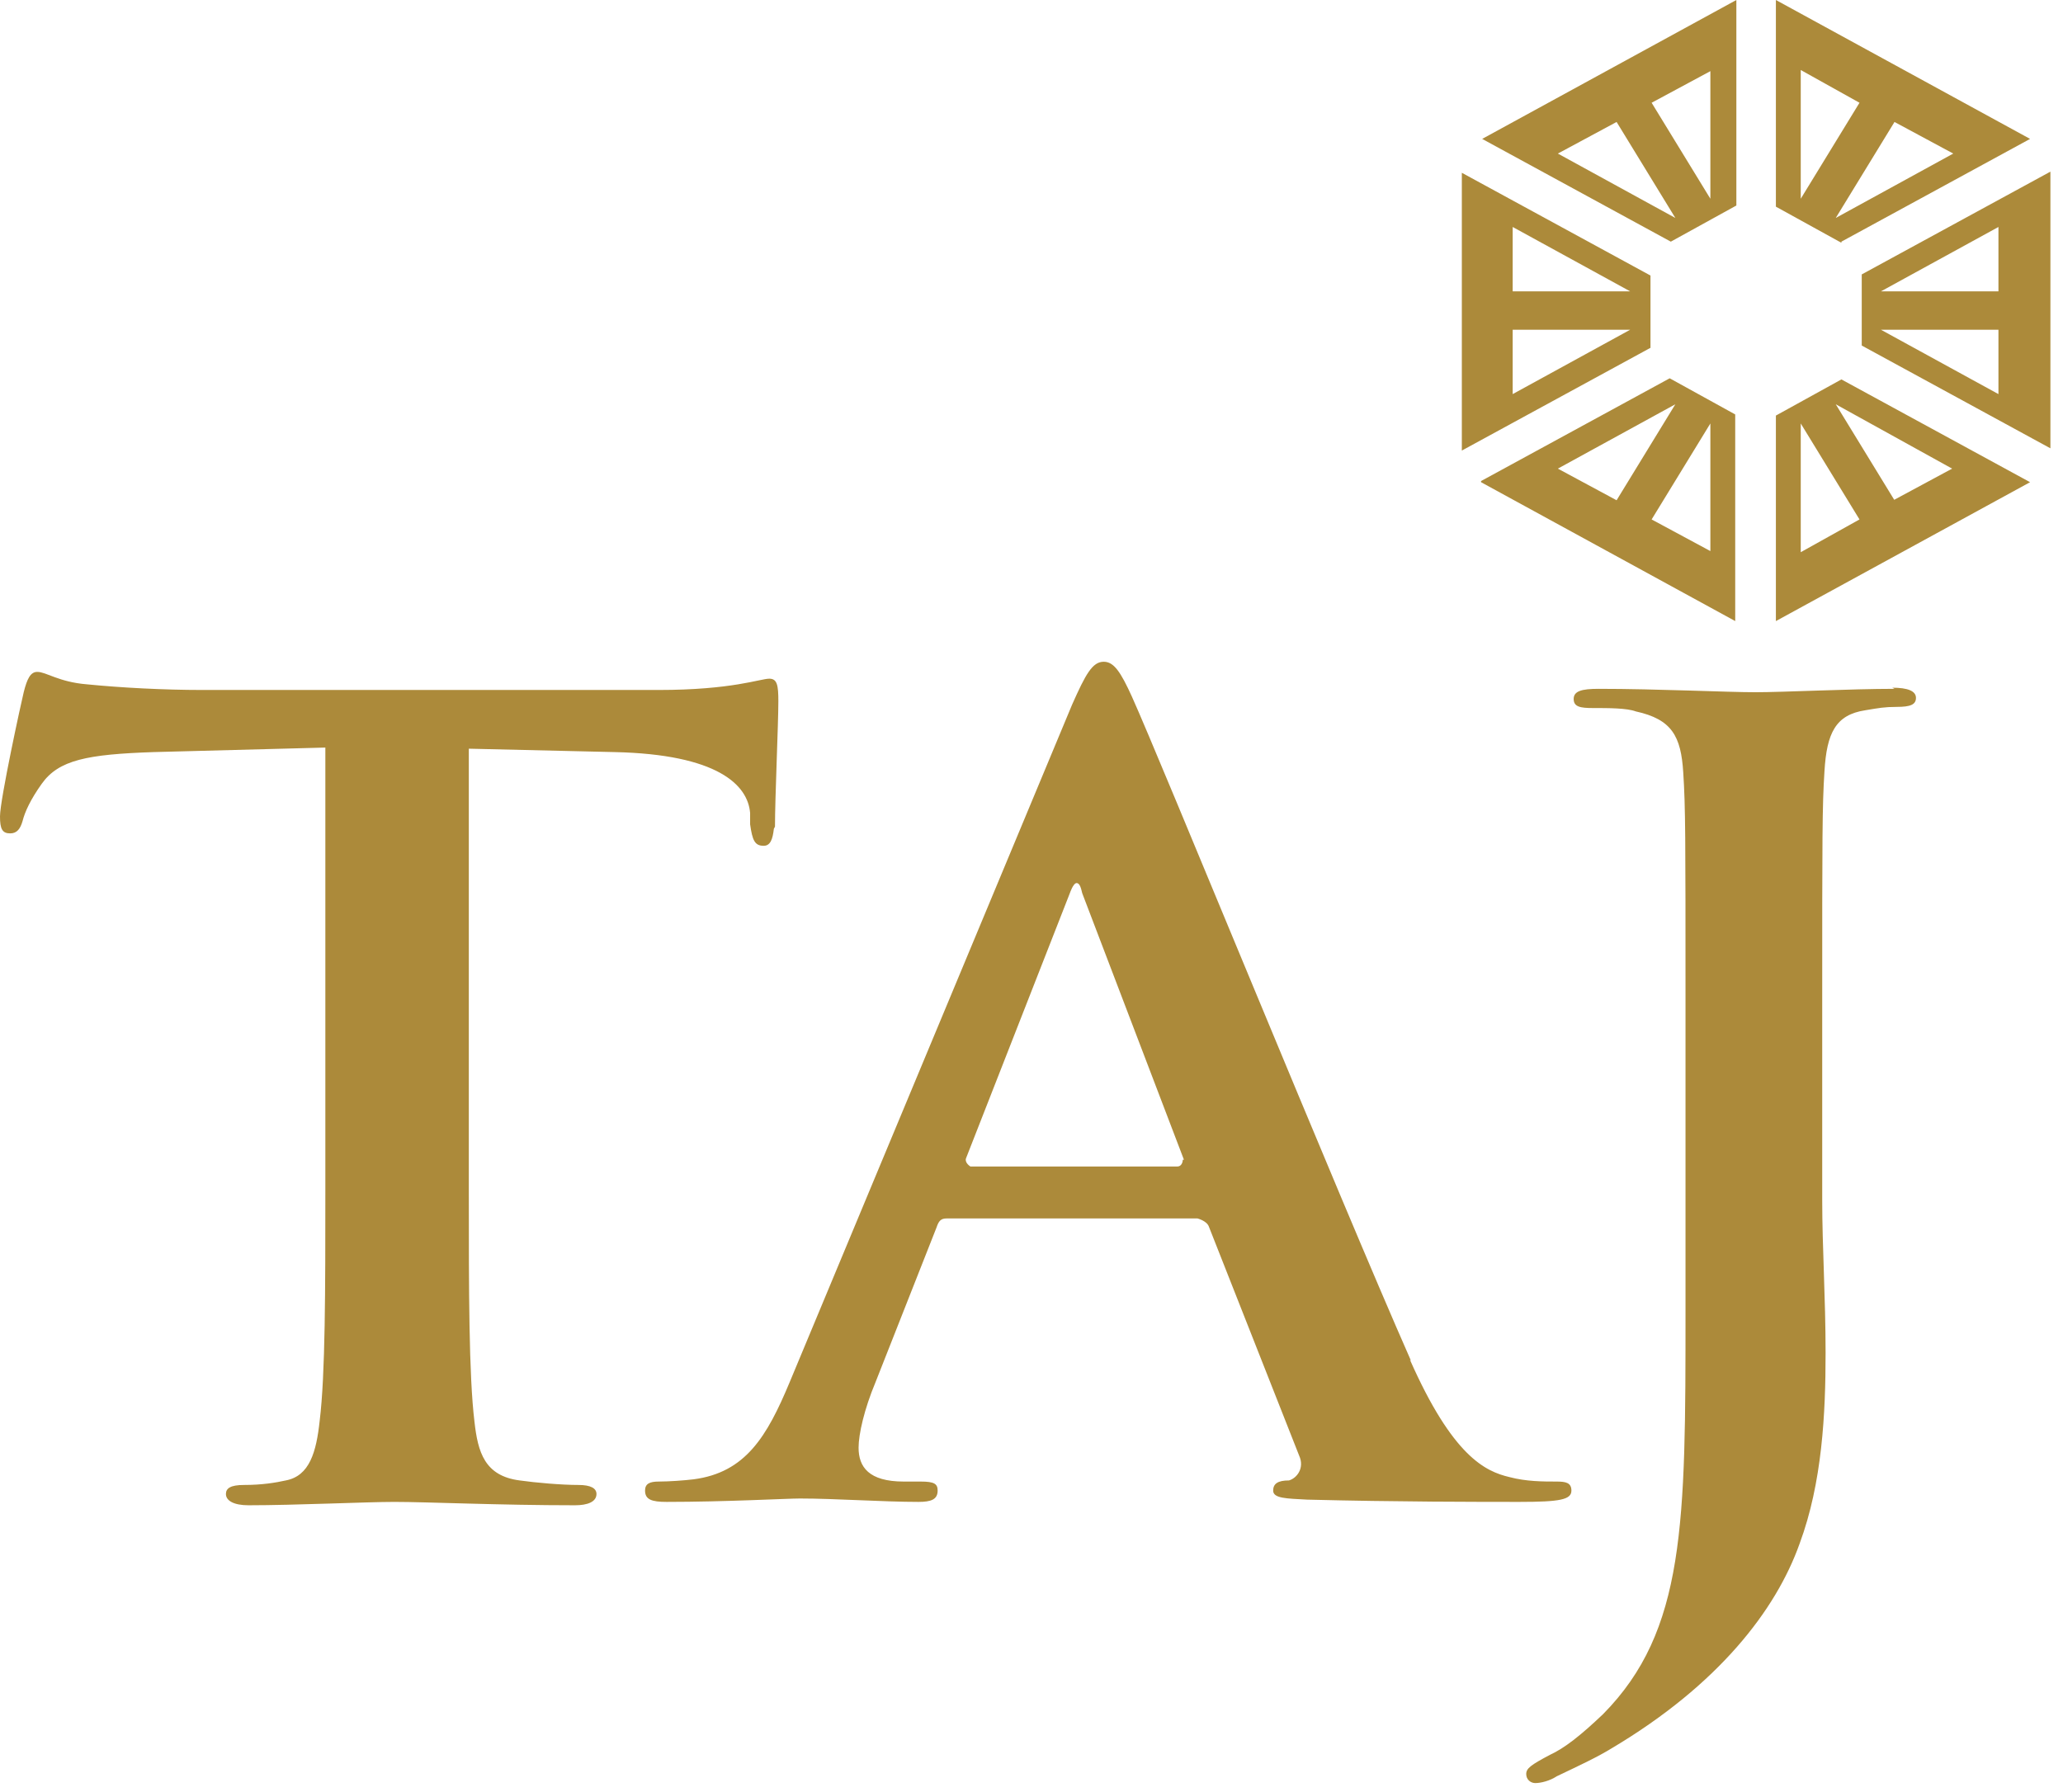 <svg width="99" height="86" viewBox="0 0 99 86" fill="none" xmlns="http://www.w3.org/2000/svg">
<path d="M37.19 39.675C37.19 38.32 37.352 34.742 37.352 33.658C37.352 32.9 37.298 32.575 36.919 32.575C36.485 32.575 35.13 33.117 31.606 33.117H9.704C7.861 33.117 5.801 33.008 4.174 32.846C2.819 32.737 2.223 32.249 1.789 32.249C1.464 32.249 1.301 32.575 1.138 33.225C1.03 33.658 0 38.374 0 39.187C0 39.783 0.108 40 0.488 40C0.813 40 0.976 39.783 1.084 39.404C1.193 38.97 1.464 38.374 2.006 37.615C2.819 36.477 4.174 36.206 7.373 36.098L15.613 35.881V57.127C15.613 61.897 15.613 65.962 15.342 68.184C15.18 69.702 14.854 70.84 13.716 71.057C13.228 71.165 12.577 71.274 11.71 71.274C11.059 71.274 10.842 71.436 10.842 71.707C10.842 72.032 11.222 72.249 11.927 72.249C14.149 72.249 17.619 72.087 18.92 72.087C20.492 72.087 23.962 72.249 27.594 72.249C28.191 72.249 28.624 72.087 28.624 71.707C28.624 71.436 28.353 71.274 27.757 71.274C26.944 71.274 25.697 71.165 24.938 71.057C23.257 70.84 22.932 69.702 22.769 68.239C22.498 66.016 22.498 61.897 22.498 57.182V35.935L29.492 36.098C34.425 36.206 35.889 37.669 35.997 39.024V39.566C36.105 40.325 36.214 40.596 36.648 40.596C36.973 40.596 37.081 40.271 37.136 39.783M56.76 55.664C56.76 55.664 56.76 55.989 56.489 55.989H46.569C46.569 55.989 46.297 55.827 46.352 55.61L51.339 42.873C51.339 42.873 51.502 42.385 51.664 42.385C51.827 42.385 51.881 42.656 51.935 42.873L56.815 55.664H56.76ZM67.711 65.312C64.242 57.453 55.622 36.314 54.321 33.442C53.779 32.249 53.453 31.762 52.966 31.762C52.423 31.762 52.098 32.358 51.448 33.821L37.895 66.341C36.81 68.943 35.78 70.677 33.286 71.003C32.853 71.057 32.094 71.111 31.606 71.111C31.172 71.111 30.955 71.219 30.955 71.545C30.955 71.978 31.281 72.087 31.985 72.087C34.804 72.087 37.786 71.924 38.382 71.924C40.063 71.924 42.394 72.087 44.075 72.087C44.671 72.087 44.996 71.978 44.996 71.545C44.996 71.219 44.834 71.111 44.183 71.111H43.37C41.689 71.111 41.202 70.406 41.202 69.485C41.202 68.835 41.472 67.642 42.015 66.341L44.942 58.916C45.05 58.591 45.159 58.482 45.43 58.482H57.465C57.465 58.482 57.899 58.591 58.007 58.862L62.344 69.865C62.615 70.461 62.236 70.948 61.856 71.057C61.314 71.057 61.097 71.219 61.097 71.545C61.097 71.924 61.748 71.924 62.724 71.978C67.061 72.087 70.964 72.087 72.916 72.087C74.867 72.087 75.409 71.978 75.409 71.545C75.409 71.165 75.138 71.111 74.705 71.111C74.054 71.111 73.241 71.111 72.428 70.894C71.289 70.623 69.717 69.919 67.657 65.257M77.578 24.011L74.759 22.493L80.397 19.404L77.578 24.011ZM79.259 24.932L82.078 20.325V26.45L79.259 24.932ZM71.073 23.144L83.27 29.81V19.892L80.126 18.157L71.073 23.089V23.144ZM78.229 15.827L72.591 18.916V15.827H78.229ZM78.229 13.984H72.591V10.894L78.229 13.984ZM79.204 13.225L70.151 8.293V21.626L79.204 16.694V13.279V13.225ZM80.397 10.461L74.759 7.371L77.578 5.854L80.397 10.461ZM82.078 9.539L79.259 4.932L82.078 3.415V9.539ZM80.18 11.599L83.325 9.864V0L71.127 6.667L80.18 11.599ZM90.914 33.062C88.854 33.062 85.547 33.225 84.246 33.225C82.891 33.225 79.53 33.062 76.711 33.062C75.897 33.062 75.518 33.171 75.518 33.55C75.518 33.929 75.843 33.984 76.439 33.984C77.198 33.984 78.066 33.984 78.5 34.146C80.234 34.526 80.668 35.339 80.776 37.073C80.885 38.753 80.885 40.163 80.885 48.076V62.927C80.885 73.117 80.885 78.266 76.927 82.276C75.843 83.306 75.084 83.902 74.379 84.228C73.458 84.716 73.241 84.878 73.241 85.149C73.241 85.42 73.458 85.583 73.675 85.583C73.946 85.583 74.379 85.474 74.705 85.257C75.843 84.715 76.656 84.336 77.361 83.902C82.457 80.867 85.222 77.29 86.36 74.092C87.445 71.165 87.607 67.859 87.607 64.932C87.607 62.331 87.445 59.837 87.445 57.615V48.022C87.445 40.163 87.445 38.699 87.553 37.019C87.662 35.176 88.095 34.309 89.505 34.092C90.155 33.984 90.426 33.929 91.023 33.929C91.673 33.929 91.944 33.821 91.944 33.496C91.944 33.171 91.565 33.008 90.806 33.008M86.415 20.325L89.234 24.932L86.415 26.504V20.325ZM90.914 24.011L88.095 19.404L93.679 22.493L90.86 24.011H90.914ZM85.222 29.81L97.42 23.144L88.366 18.211L85.222 19.946V29.864V29.81ZM93.733 7.371L88.095 10.461L90.914 5.854L93.733 7.371ZM89.234 4.932L86.415 9.539V3.36L89.234 4.932ZM88.366 11.599L97.42 6.667L85.222 0V9.919L88.366 11.653V11.599ZM95.902 18.916L90.264 15.827H95.902V18.916ZM95.902 13.984H90.264L95.902 10.894V13.984ZM98.396 21.572V8.238L89.342 13.171V16.585L98.396 21.518V21.572Z" fill="#AC8A3A"></path>
</svg>
